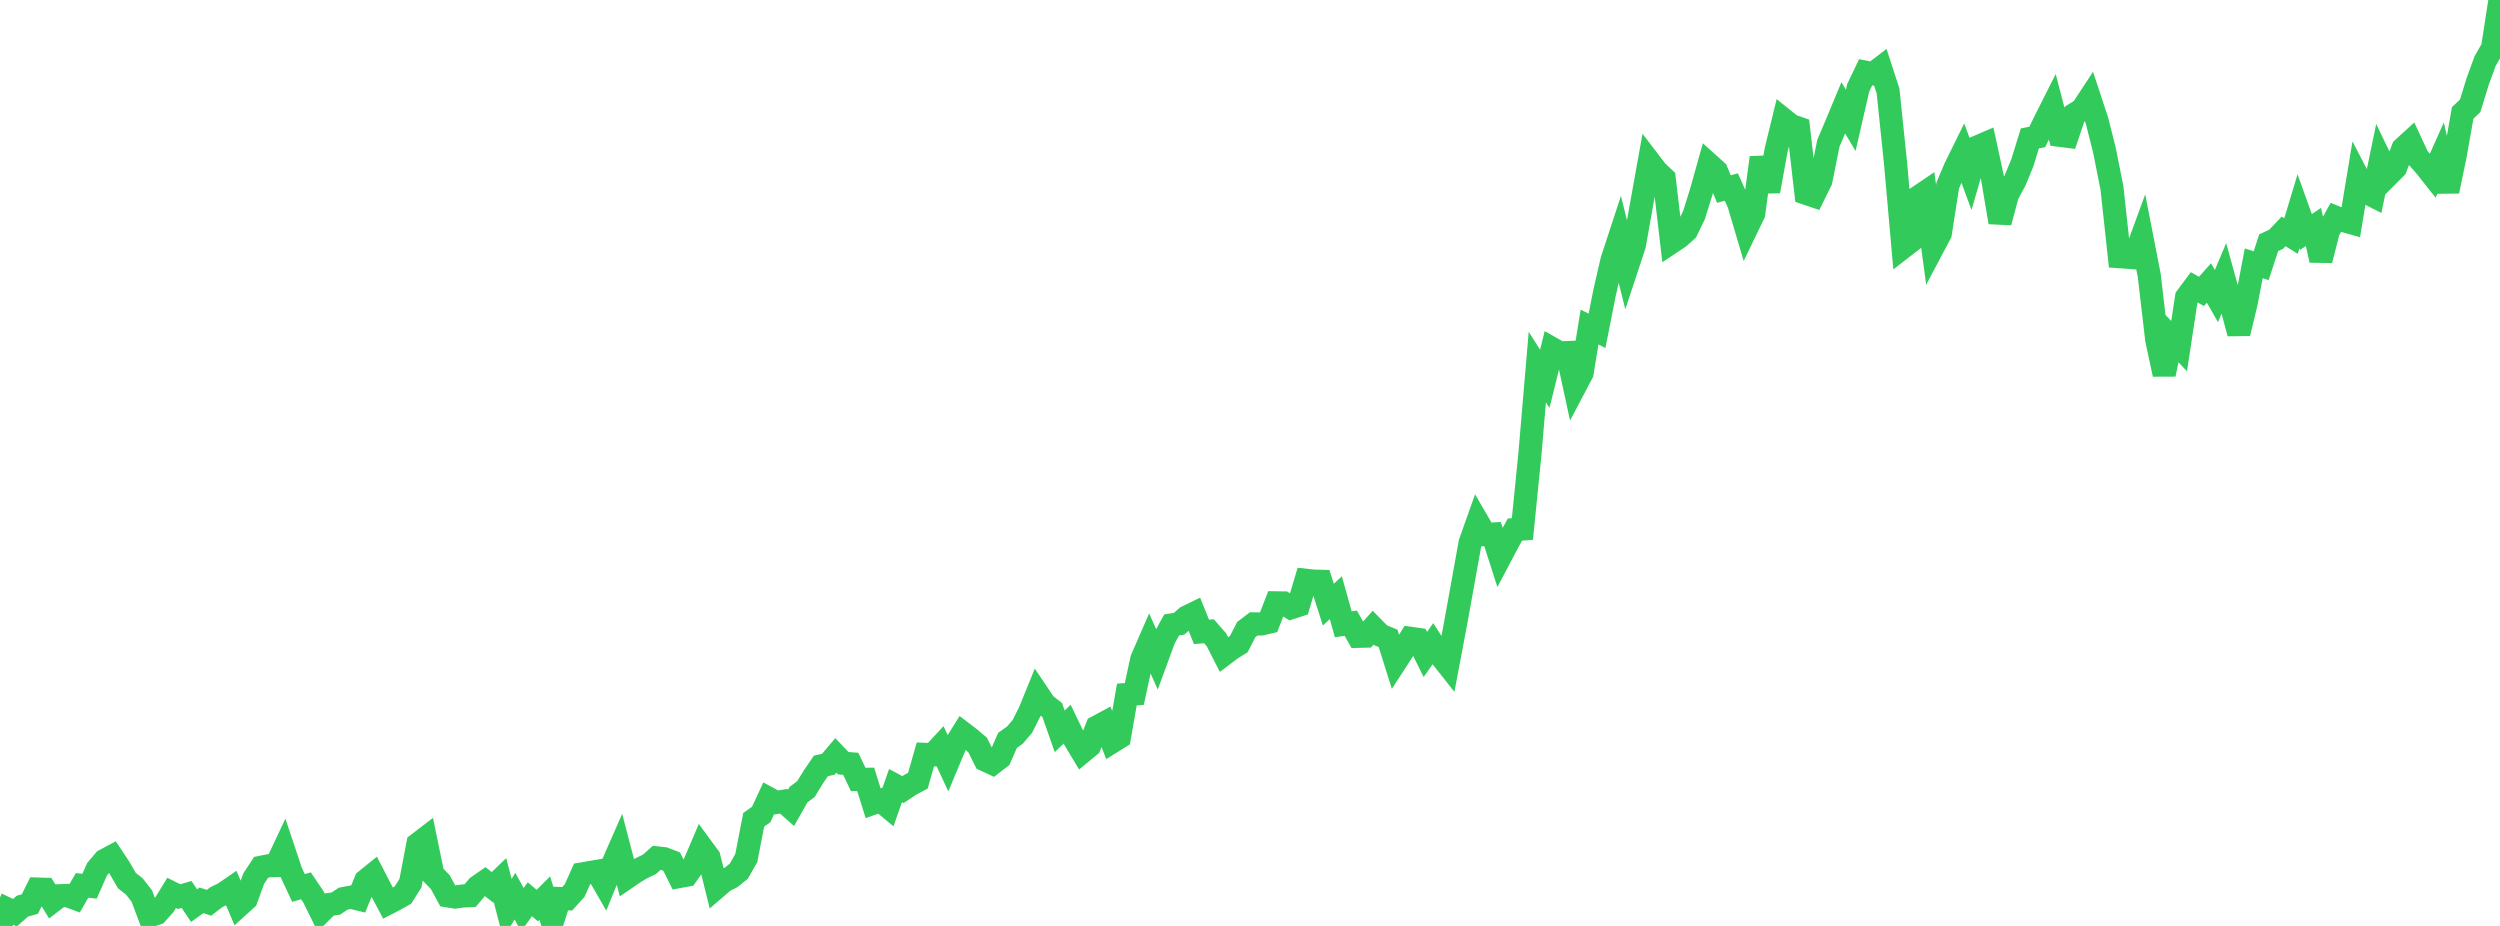 <?xml version="1.0" standalone="no"?>
<!DOCTYPE svg PUBLIC "-//W3C//DTD SVG 1.1//EN" "http://www.w3.org/Graphics/SVG/1.1/DTD/svg11.dtd">

<svg width="135" height="50" viewBox="0 0 135 50" preserveAspectRatio="none" 
  xmlns="http://www.w3.org/2000/svg"
  xmlns:xlink="http://www.w3.org/1999/xlink">


<polyline points="0.0, 50.0 0.403, 49.093 0.806, 49.287 1.209, 48.933 1.612, 48.82 2.015, 48.009 2.418, 48.022 2.821, 48.679 3.224, 48.37 3.627, 48.356 4.03, 48.505 4.433, 47.812 4.836, 47.856 5.239, 46.942 5.642, 46.464 6.045, 46.248 6.448, 46.853 6.851, 47.552 7.254, 47.869 7.657, 48.385 8.06, 49.457 8.463, 49.326 8.866, 48.874 9.269, 48.215 9.672, 48.419 10.075, 48.301 10.478, 48.903 10.881, 48.617 11.284, 48.75 11.687, 48.443 12.09, 48.249 12.493, 47.971 12.896, 48.914 13.299, 48.548 13.701, 47.443 14.104, 46.833 14.507, 46.752 14.91, 46.74 15.313, 45.884 15.716, 47.089 16.119, 47.952 16.522, 47.835 16.925, 48.432 17.328, 49.25 17.731, 48.85 18.134, 48.793 18.537, 48.525 18.94, 48.448 19.343, 48.545 19.746, 47.554 20.149, 47.229 20.552, 48.011 20.955, 48.77 21.358, 48.561 21.761, 48.333 22.164, 47.692 22.567, 45.576 22.97, 45.267 23.373, 47.221 23.776, 47.635 24.179, 48.377 24.582, 48.441 24.985, 48.384 25.388, 48.362 25.791, 47.883 26.194, 47.602 26.597, 47.918 27.0, 47.529 27.403, 49.074 27.806, 48.392 28.209, 49.123 28.612, 48.56 29.015, 48.903 29.418, 48.498 29.821, 49.784 30.224, 48.52 30.627, 48.534 31.03, 48.091 31.433, 47.192 31.836, 47.123 32.239, 47.054 32.642, 47.754 33.045, 46.762 33.448, 45.844 33.851, 47.387 34.254, 47.111 34.657, 46.871 35.06, 46.681 35.463, 46.325 35.866, 46.37 36.269, 46.526 36.672, 47.333 37.075, 47.259 37.478, 46.69 37.881, 45.747 38.284, 46.296 38.687, 47.921 39.09, 47.574 39.493, 47.37 39.896, 47.043 40.299, 46.336 40.701, 44.265 41.104, 43.985 41.507, 43.116 41.91, 43.334 42.313, 43.267 42.716, 43.625 43.119, 42.912 43.522, 42.609 43.925, 41.951 44.328, 41.359 44.731, 41.268 45.134, 40.793 45.537, 41.214 45.94, 41.245 46.343, 42.09 46.746, 42.084 47.149, 43.374 47.552, 43.233 47.955, 43.567 48.358, 42.422 48.761, 42.638 49.164, 42.37 49.567, 42.156 49.97, 40.737 50.373, 40.755 50.776, 40.319 51.179, 41.187 51.582, 40.223 51.985, 39.577 52.388, 39.883 52.791, 40.228 53.194, 41.036 53.597, 41.224 54.0, 40.913 54.403, 39.983 54.806, 39.696 55.209, 39.223 55.612, 38.42 56.015, 37.427 56.418, 38.027 56.821, 38.344 57.224, 39.491 57.627, 39.103 58.03, 39.937 58.433, 40.609 58.836, 40.276 59.239, 39.254 59.642, 39.037 60.045, 40.064 60.448, 39.813 60.851, 37.504 61.254, 37.474 61.657, 35.597 62.06, 34.672 62.463, 35.576 62.866, 34.482 63.269, 33.747 63.672, 33.682 64.075, 33.325 64.478, 33.128 64.881, 34.12 65.284, 34.088 65.687, 34.548 66.09, 35.336 66.493, 35.032 66.896, 34.781 67.299, 33.997 67.701, 33.69 68.104, 33.694 68.507, 33.601 68.91, 32.554 69.313, 32.56 69.716, 32.818 70.119, 32.687 70.522, 31.336 70.925, 31.38 71.328, 31.391 71.731, 32.65 72.134, 32.275 72.537, 33.712 72.94, 33.651 73.343, 34.361 73.746, 34.351 74.149, 33.896 74.552, 34.307 74.955, 34.468 75.358, 35.747 75.761, 35.126 76.164, 34.47 76.567, 34.528 76.97, 35.34 77.373, 34.766 77.776, 35.39 78.179, 35.899 78.582, 33.768 78.985, 31.539 79.388, 29.306 79.791, 28.172 80.194, 28.864 80.597, 28.84 81.0, 30.095 81.403, 29.331 81.806, 28.597 82.209, 28.567 82.612, 24.56 83.015, 19.82 83.418, 20.457 83.821, 18.829 84.224, 19.057 84.627, 19.041 85.03, 20.901 85.433, 20.137 85.836, 17.662 86.239, 17.865 86.642, 15.83 87.045, 14.065 87.448, 12.835 87.851, 14.456 88.254, 13.235 88.657, 10.967 89.06, 8.727 89.463, 9.254 89.866, 9.633 90.269, 13.075 90.672, 12.806 91.075, 12.445 91.478, 11.612 91.881, 10.317 92.284, 8.874 92.687, 9.236 93.09, 10.208 93.493, 10.101 93.896, 11.007 94.299, 12.367 94.701, 11.535 95.104, 8.513 95.507, 10.327 95.91, 8.109 96.313, 6.454 96.716, 6.778 97.119, 6.919 97.522, 10.436 97.925, 10.572 98.328, 9.754 98.731, 7.743 99.134, 6.79 99.537, 5.823 99.94, 6.498 100.343, 4.744 100.746, 3.902 101.149, 3.981 101.552, 3.673 101.955, 4.917 102.358, 8.796 102.761, 13.354 103.164, 13.043 103.567, 10.65 103.97, 10.378 104.373, 13.364 104.776, 12.604 105.179, 10.013 105.582, 9.06 105.985, 8.244 106.388, 9.336 106.791, 7.931 107.194, 7.758 107.597, 9.619 108.0, 12.004 108.403, 10.504 108.806, 9.761 109.209, 8.785 109.612, 7.475 110.015, 7.394 110.418, 6.559 110.821, 5.759 111.224, 7.306 111.627, 7.357 112.03, 6.164 112.433, 5.913 112.836, 5.3 113.239, 6.522 113.642, 8.123 114.045, 10.145 114.448, 13.86 114.851, 13.888 115.254, 13.918 115.657, 12.816 116.06, 14.882 116.463, 18.337 116.866, 20.211 117.269, 18.265 117.672, 18.691 118.075, 16.052 118.478, 15.51 118.881, 15.736 119.284, 15.282 119.687, 15.988 120.09, 15.031 120.493, 16.495 120.896, 18 121.299, 16.325 121.701, 14.221 122.104, 14.346 122.507, 13.109 122.91, 12.921 123.313, 12.495 123.716, 12.745 124.119, 11.405 124.522, 12.528 124.925, 12.255 125.328, 14.051 125.731, 12.47 126.134, 11.741 126.537, 11.905 126.94, 12.019 127.343, 9.589 127.746, 10.367 128.149, 10.572 128.552, 8.627 128.955, 9.465 129.358, 9.061 129.761, 8.016 130.164, 7.648 130.567, 8.514 130.97, 8.97 131.373, 9.48 131.776, 8.574 132.179, 10.326 132.582, 8.379 132.985, 6.098 133.388, 5.716 133.791, 4.411 134.194, 3.303 134.597, 2.6 135.0, 0.0" fill="none" stroke="#32ca5b" stroke-width="1.25"/>

</svg>